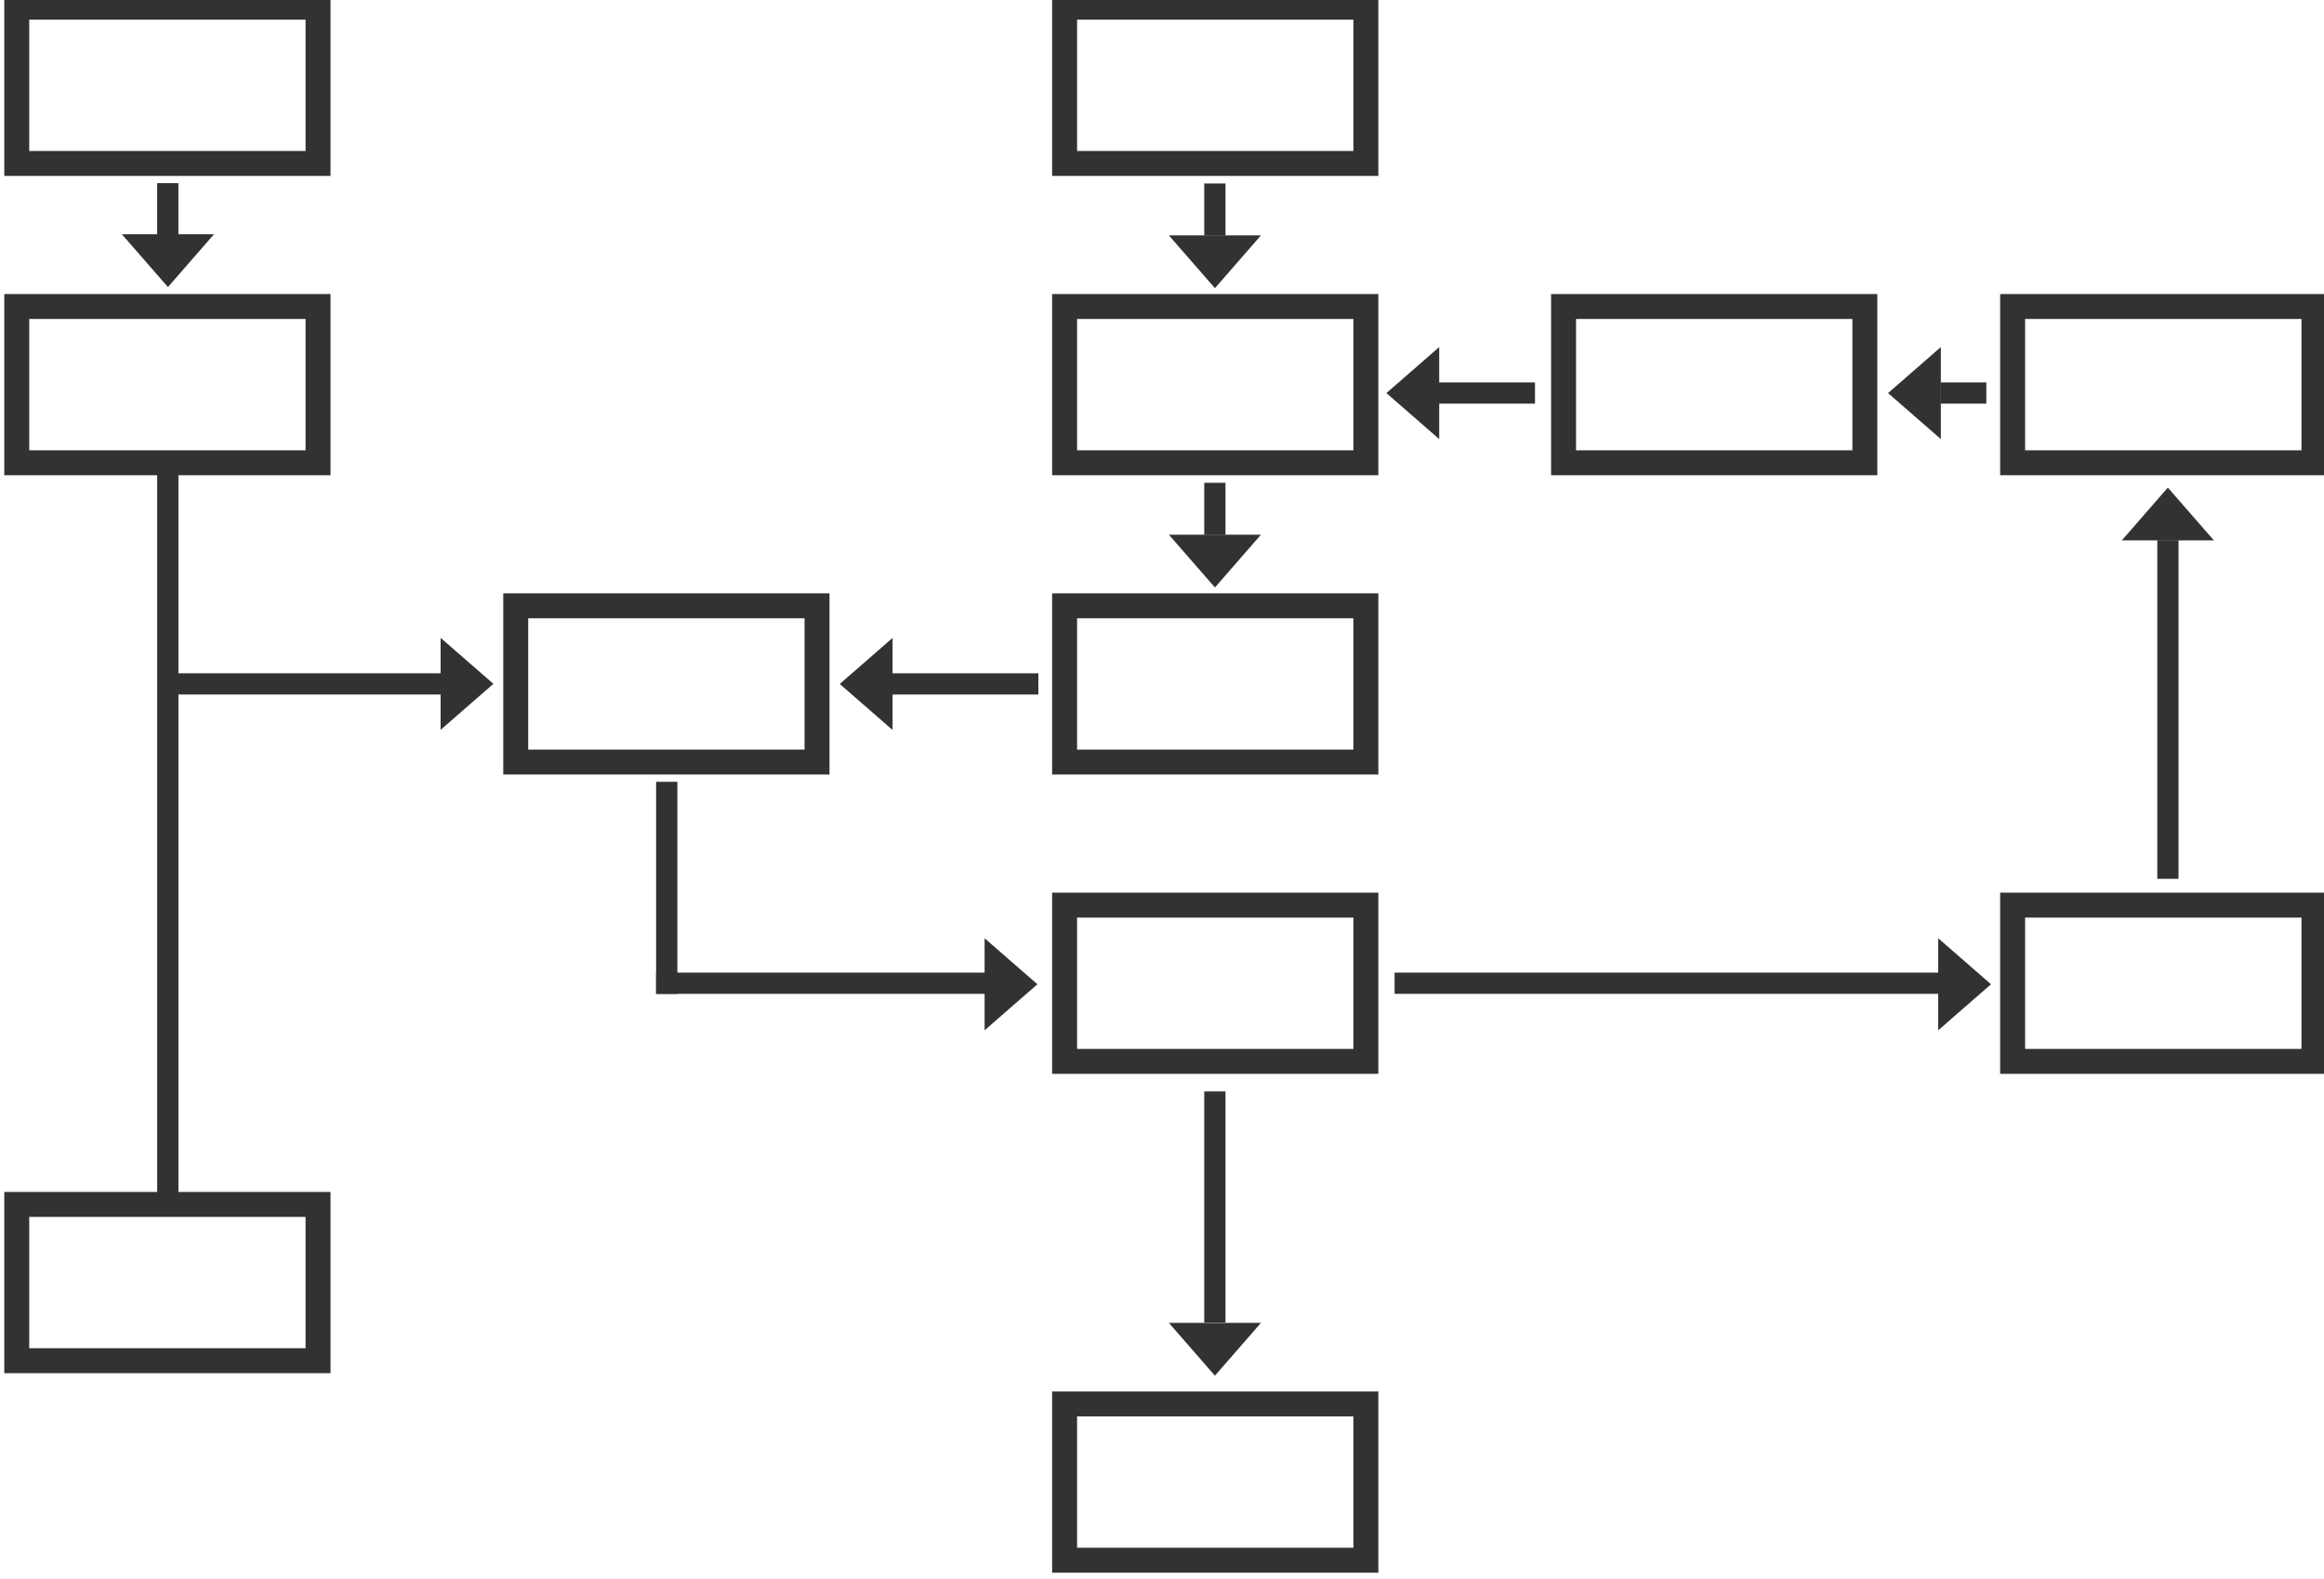 <?xml version="1.0" encoding="UTF-8" standalone="no"?>
<!-- Created with Inkscape (http://www.inkscape.org/) -->

<svg
   xmlns:dc="http://purl.org/dc/elements/1.1/"
   xmlns:cc="http://creativecommons.org/ns#"
   xmlns:rdf="http://www.w3.org/1999/02/22-rdf-syntax-ns#"
   xmlns:svg="http://www.w3.org/2000/svg"
   xmlns="http://www.w3.org/2000/svg"
   xmlns:sodipodi="http://sodipodi.sourceforge.net/DTD/sodipodi-0.dtd"
   xmlns:inkscape="http://www.inkscape.org/namespaces/inkscape"
   width="83.211mm"
   height="56.559mm"
   viewBox="0 0 83.211 56.559"
   version="1.1"
   id="svg8"
   inkscape:version="0.92.2 (5c3e80d, 2017-08-06)"
   sodipodi:docname="uml.svg">
  <defs
     id="defs2" />
  <sodipodi:namedview
     id="base"
     pagecolor="#ffffff"
     bordercolor="#666666"
     borderopacity="1.0"
     inkscape:pageopacity="0.0"
     inkscape:pageshadow="2"
     inkscape:zoom="0.35"
     inkscape:cx="-432.75029"
     inkscape:cy="-78.831293"
     inkscape:document-units="mm"
     inkscape:current-layer="layer1"
     showgrid="false"
     fit-margin-top="0"
     fit-margin-left="0"
     fit-margin-right="0"
     fit-margin-bottom="0"
     inkscape:window-width="1920"
     inkscape:window-height="1018"
     inkscape:window-x="1672"
     inkscape:window-y="-8"
     inkscape:window-maximized="1" />
  <g
     inkscape:label="Layer 1"
     inkscape:groupmode="layer"
     id="layer1"
     transform="translate(-97.49,-71.417)">
    <g
       style="display:inline"
       id="g1241"
       transform="matrix(0.583,0,0,0.583,287.848,-163.114)">
      <rect
         style="opacity:1;vector-effect:none;fill:none;fill-opacity:1;stroke:#323232;stroke-width:1.532;stroke-linecap:butt;stroke-linejoin:miter;stroke-miterlimit:4;stroke-dasharray:none;stroke-dashoffset:0;stroke-opacity:1;paint-order:markers fill stroke"
         id="rect4558"
         width="18.504"
         height="9.599"
         x="-325.486"
         y="402.725" />
      <rect
         style="opacity:1;vector-effect:none;fill:none;fill-opacity:1;stroke:#323232;stroke-width:1.532;stroke-linecap:butt;stroke-linejoin:miter;stroke-miterlimit:4;stroke-dasharray:none;stroke-dashoffset:0;stroke-opacity:1;paint-order:markers fill stroke"
         id="rect4558-4"
         width="18.504"
         height="9.599"
         x="-325.486"
         y="421.112" />
      <rect
         style="opacity:1;vector-effect:none;fill:none;fill-opacity:1;stroke:#323232;stroke-width:1.532;stroke-linecap:butt;stroke-linejoin:miter;stroke-miterlimit:4;stroke-dasharray:none;stroke-dashoffset:0;stroke-opacity:1;paint-order:markers fill stroke"
         id="rect4558-4-9"
         width="18.504"
         height="9.599"
         x="-294.841"
         y="439.498" />
      <rect
         style="opacity:1;vector-effect:none;fill:none;fill-opacity:1;stroke:#323232;stroke-width:1.532;stroke-linecap:butt;stroke-linejoin:miter;stroke-miterlimit:4;stroke-dasharray:none;stroke-dashoffset:0;stroke-opacity:1;paint-order:markers fill stroke"
         id="rect4558-4-9-6"
         width="18.504"
         height="9.599"
         x="-325.486"
         y="476.272" />
      <rect
         style="opacity:1;vector-effect:none;fill:none;fill-opacity:1;stroke:#323232;stroke-width:1.532;stroke-linecap:butt;stroke-linejoin:miter;stroke-miterlimit:4;stroke-dasharray:none;stroke-dashoffset:0;stroke-opacity:1;paint-order:markers fill stroke"
         id="rect4558-0"
         width="18.504"
         height="9.599"
         x="-261.132"
         y="402.725" />
      <rect
         style="opacity:1;vector-effect:none;fill:none;fill-opacity:1;stroke:#323232;stroke-width:1.532;stroke-linecap:butt;stroke-linejoin:miter;stroke-miterlimit:4;stroke-dasharray:none;stroke-dashoffset:0;stroke-opacity:1;paint-order:markers fill stroke"
         id="rect4558-4-99"
         width="18.504"
         height="9.599"
         x="-261.132"
         y="421.112" />
      <rect
         style="opacity:1;vector-effect:none;fill:none;fill-opacity:1;stroke:#323232;stroke-width:1.532;stroke-linecap:butt;stroke-linejoin:miter;stroke-miterlimit:4;stroke-dasharray:none;stroke-dashoffset:0;stroke-opacity:1;paint-order:markers fill stroke"
         id="rect4558-0-6"
         width="18.504"
         height="9.599"
         x="-261.132"
         y="439.498" />
      <rect
         style="opacity:1;vector-effect:none;fill:none;fill-opacity:1;stroke:#323232;stroke-width:1.532;stroke-linecap:butt;stroke-linejoin:miter;stroke-miterlimit:4;stroke-dasharray:none;stroke-dashoffset:0;stroke-opacity:1;paint-order:markers fill stroke"
         id="rect4558-4-99-7"
         width="18.504"
         height="9.599"
         x="-261.132"
         y="457.885" />
      <rect
         style="opacity:1;vector-effect:none;fill:none;fill-opacity:1;stroke:#323232;stroke-width:1.532;stroke-linecap:butt;stroke-linejoin:miter;stroke-miterlimit:4;stroke-dasharray:none;stroke-dashoffset:0;stroke-opacity:1;paint-order:markers fill stroke"
         id="rect4558-4-99-8"
         width="18.504"
         height="9.599"
         x="-230.488"
         y="421.112" />
      <rect
         style="opacity:1;vector-effect:none;fill:none;fill-opacity:1;stroke:#323232;stroke-width:1.532;stroke-linecap:butt;stroke-linejoin:miter;stroke-miterlimit:4;stroke-dasharray:none;stroke-dashoffset:0;stroke-opacity:1;paint-order:markers fill stroke"
         id="rect4558-4-99-8-4"
         width="18.504"
         height="9.599"
         x="-202.908"
         y="421.112" />
      <rect
         style="opacity:1;vector-effect:none;fill:none;fill-opacity:1;stroke:#323232;stroke-width:1.532;stroke-linecap:butt;stroke-linejoin:miter;stroke-miterlimit:4;stroke-dasharray:none;stroke-dashoffset:0;stroke-opacity:1;paint-order:markers fill stroke"
         id="rect4558-4-99-8-4-3"
         width="18.504"
         height="9.599"
         x="-202.908"
         y="457.885" />
      <rect
         style="opacity:1;vector-effect:none;fill:none;fill-opacity:1;stroke:#323232;stroke-width:1.532;stroke-linecap:butt;stroke-linejoin:miter;stroke-miterlimit:4;stroke-dasharray:none;stroke-dashoffset:0;stroke-opacity:1;paint-order:markers fill stroke"
         id="rect4558-4-99-7-0"
         width="18.504"
         height="9.599"
         x="-261.132"
         y="488.529" />
      <path
         sodipodi:type="star"
         style="opacity:1;vector-effect:none;fill:#323232;fill-opacity:1;stroke:none;stroke-width:2.646;stroke-linecap:butt;stroke-linejoin:miter;stroke-miterlimit:4;stroke-dasharray:none;stroke-dashoffset:0;stroke-opacity:0.748;paint-order:markers fill stroke"
         id="path5306"
         sodipodi:sides="3"
         sodipodi:cx="133.61276"
         sodipodi:cy="121.26718"
         sodipodi:r1="3.735332"
         sodipodi:r2="1.867666"
         sodipodi:arg1="0.52359878"
         sodipodi:arg2="1.5707963"
         inkscape:flatsided="false"
         inkscape:rounded="0"
         inkscape:randomized="0"
         d="m 136.848,123.135 -3.235,0 -3.235,0 1.617,-2.801 1.617,-2.801 1.617,2.801 z"
         inkscape:transform-center-y="0.93382996"
         transform="matrix(-0.874,0,0,-0.579,-199.424,487.97)"
         inkscape:transform-center-x="-1.5566331e-006" />
      <rect
         style="opacity:1;vector-effect:none;fill:#323232;fill-opacity:1;stroke:none;stroke-width:1.544;stroke-linecap:butt;stroke-linejoin:miter;stroke-miterlimit:4;stroke-dasharray:none;stroke-dashoffset:0;stroke-opacity:0.748;paint-order:markers fill stroke"
         id="rect5308"
         width="1.305"
         height="3.874"
         x="-316.863"
         y="413.535" />
      <path
         sodipodi:type="star"
         style="opacity:1;vector-effect:none;fill:#323232;fill-opacity:1;stroke:none;stroke-width:2.646;stroke-linecap:butt;stroke-linejoin:miter;stroke-miterlimit:4;stroke-dasharray:none;stroke-dashoffset:0;stroke-opacity:0.748;paint-order:markers fill stroke"
         id="path5306-5"
         sodipodi:sides="3"
         sodipodi:cx="133.61276"
         sodipodi:cy="121.26718"
         sodipodi:r1="3.735332"
         sodipodi:r2="1.867666"
         sodipodi:arg1="0.52359878"
         sodipodi:arg2="1.5707963"
         inkscape:flatsided="false"
         inkscape:rounded="0"
         inkscape:randomized="0"
         d="m 136.848,123.135 -3.235,0 -3.235,0 1.617,-2.801 1.617,-2.801 1.617,2.801 z"
         inkscape:transform-center-y="0.93382996"
         transform="matrix(0,0.874,-0.579,0,-228.16,327.515)"
         inkscape:transform-center-x="-1.5566331e-006" />
      <rect
         style="opacity:1;vector-effect:none;fill:#323232;fill-opacity:1;stroke:none;stroke-width:3.212;stroke-linecap:butt;stroke-linejoin:miter;stroke-miterlimit:4;stroke-dasharray:none;stroke-dashoffset:0;stroke-opacity:0.748;paint-order:markers fill stroke"
         id="rect5308-4"
         width="1.305"
         height="16.767"
         x="-444.947"
         y="-316.21"
         transform="rotate(-90)" />
      <rect
         style="opacity:1;vector-effect:none;fill:#323232;fill-opacity:1;stroke:none;stroke-width:5.241;stroke-linecap:butt;stroke-linejoin:miter;stroke-miterlimit:4;stroke-dasharray:none;stroke-dashoffset:0;stroke-opacity:0.748;paint-order:markers fill stroke"
         id="rect5308-4-4"
         width="1.305"
         height="44.653"
         x="-316.861"
         y="431.299" />
      <path
         sodipodi:type="star"
         style="opacity:1;vector-effect:none;fill:#323232;fill-opacity:1;stroke:none;stroke-width:2.646;stroke-linecap:butt;stroke-linejoin:miter;stroke-miterlimit:4;stroke-dasharray:none;stroke-dashoffset:0;stroke-opacity:0.748;paint-order:markers fill stroke"
         id="path5306-5-2"
         sodipodi:sides="3"
         sodipodi:cx="133.61276"
         sodipodi:cy="121.26718"
         sodipodi:r1="3.735332"
         sodipodi:r2="1.867666"
         sodipodi:arg1="0.52359878"
         sodipodi:arg2="1.5707963"
         inkscape:flatsided="false"
         inkscape:rounded="0"
         inkscape:randomized="0"
         d="m 136.848,123.135 -3.235,0 -3.235,0 1.617,-2.801 1.617,-2.801 1.617,2.801 z"
         inkscape:transform-center-y="0.93382996"
         transform="matrix(0,-0.874,0.579,0,-342.993,561.076)"
         inkscape:transform-center-x="-1.5566331e-006" />
      <rect
         style="opacity:1;vector-effect:none;fill:#323232;fill-opacity:1;stroke:none;stroke-width:2.349;stroke-linecap:butt;stroke-linejoin:miter;stroke-miterlimit:4;stroke-dasharray:none;stroke-dashoffset:0;stroke-opacity:0.748;paint-order:markers fill stroke"
         id="rect5308-4-3"
         width="1.305"
         height="8.966"
         x="443.643"
         y="262.744"
         transform="rotate(90)" />
      <path
         sodipodi:type="star"
         style="opacity:1;vector-effect:none;fill:#323232;fill-opacity:1;stroke:none;stroke-width:2.646;stroke-linecap:butt;stroke-linejoin:miter;stroke-miterlimit:4;stroke-dasharray:none;stroke-dashoffset:0;stroke-opacity:0.748;paint-order:markers fill stroke"
         id="path5306-7"
         sodipodi:sides="3"
         sodipodi:cx="133.61276"
         sodipodi:cy="121.26718"
         sodipodi:r1="3.735332"
         sodipodi:r2="1.867666"
         sodipodi:arg1="0.52359878"
         sodipodi:arg2="1.5707963"
         inkscape:flatsided="false"
         inkscape:rounded="0"
         inkscape:randomized="0"
         d="m 136.848,123.135 -3.235,0 -3.235,0 1.617,-2.801 1.617,-2.801 1.617,2.801 z"
         inkscape:transform-center-y="-1.6439308e-006"
         transform="matrix(0,0.874,-0.579,0,-194.75,345.97)"
         inkscape:transform-center-x="-0.93382916" />
      <rect
         style="opacity:1;vector-effect:none;fill:#323232;fill-opacity:1;stroke:none;stroke-width:2.831;stroke-linecap:butt;stroke-linejoin:miter;stroke-miterlimit:4;stroke-dasharray:none;stroke-dashoffset:0;stroke-opacity:0.748;paint-order:markers fill stroke"
         id="rect5308-9"
         width="1.305"
         height="13.027"
         x="-286.219"
         y="450.309" />
      <rect
         style="opacity:1;vector-effect:none;fill:#323232;fill-opacity:1;stroke:none;stroke-width:3.544;stroke-linecap:butt;stroke-linejoin:miter;stroke-miterlimit:4;stroke-dasharray:none;stroke-dashoffset:0;stroke-opacity:0.748;paint-order:markers fill stroke"
         id="rect5308-4-3-9"
         width="1.305"
         height="20.41"
         x="462.03"
         y="265.809"
         transform="rotate(90)" />
      <path
         sodipodi:type="star"
         style="opacity:1;vector-effect:none;fill:#323232;fill-opacity:1;stroke:none;stroke-width:2.646;stroke-linecap:butt;stroke-linejoin:miter;stroke-miterlimit:4;stroke-dasharray:none;stroke-dashoffset:0;stroke-opacity:0.748;paint-order:markers fill stroke"
         id="path5306-7-9"
         sodipodi:sides="3"
         sodipodi:cx="133.61276"
         sodipodi:cy="121.26718"
         sodipodi:r1="3.735332"
         sodipodi:r2="1.867666"
         sodipodi:arg1="0.52359878"
         sodipodi:arg2="1.5707963"
         inkscape:flatsided="false"
         inkscape:rounded="0"
         inkscape:randomized="0"
         d="m 136.848,123.135 -3.235,0 -3.235,0 1.617,-2.801 1.617,-2.801 1.617,2.801 z"
         inkscape:transform-center-y="-1.6439308e-006"
         transform="matrix(0,0.874,-0.579,0,-136.184,345.97)"
         inkscape:transform-center-x="-0.93382916" />
      <rect
         style="opacity:1;vector-effect:none;fill:#323232;fill-opacity:1;stroke:none;stroke-width:4.574;stroke-linecap:butt;stroke-linejoin:miter;stroke-miterlimit:4;stroke-dasharray:none;stroke-dashoffset:0;stroke-opacity:0.748;paint-order:markers fill stroke"
         id="rect5308-4-3-9-8"
         width="1.305"
         height="34.005"
         x="462.03"
         y="206.86"
         transform="rotate(90)" />
      <path
         sodipodi:type="star"
         style="opacity:1;vector-effect:none;fill:#323232;fill-opacity:1;stroke:none;stroke-width:2.646;stroke-linecap:butt;stroke-linejoin:miter;stroke-miterlimit:4;stroke-dasharray:none;stroke-dashoffset:0;stroke-opacity:0.748;paint-order:markers fill stroke"
         id="path5306-5-2-7"
         sodipodi:sides="3"
         sodipodi:cx="133.61276"
         sodipodi:cy="121.26718"
         sodipodi:r1="3.735332"
         sodipodi:r2="1.867666"
         sodipodi:arg1="0.52359878"
         sodipodi:arg2="1.5707963"
         inkscape:flatsided="false"
         inkscape:rounded="0"
         inkscape:randomized="0"
         d="m 136.848,123.135 -3.235,0 -3.235,0 1.617,-2.801 1.617,-2.801 1.617,2.801 z"
         inkscape:transform-center-y="-5.163939e-006"
         transform="matrix(-0.874,0,0,-0.579,-135.123,506.424)"
         inkscape:transform-center-x="-0.93382842" />
      <rect
         style="opacity:1;vector-effect:none;fill:#323232;fill-opacity:1;stroke:none;stroke-width:1.403;stroke-linecap:butt;stroke-linejoin:miter;stroke-miterlimit:4;stroke-dasharray:none;stroke-dashoffset:0;stroke-opacity:0.748;paint-order:markers fill stroke"
         id="rect5308-4-3-0"
         width="1.305"
         height="3.2"
         x="-252.555"
         y="431.941" />
      <path
         sodipodi:type="star"
         style="opacity:1;vector-effect:none;fill:#323232;fill-opacity:1;stroke:none;stroke-width:2.646;stroke-linecap:butt;stroke-linejoin:miter;stroke-miterlimit:4;stroke-dasharray:none;stroke-dashoffset:0;stroke-opacity:0.748;paint-order:markers fill stroke"
         id="path5306-5-2-7-8"
         sodipodi:sides="3"
         sodipodi:cx="133.61276"
         sodipodi:cy="121.26718"
         sodipodi:r1="3.735332"
         sodipodi:r2="1.867666"
         sodipodi:arg1="0.52359878"
         sodipodi:arg2="1.5707963"
         inkscape:flatsided="false"
         inkscape:rounded="0"
         inkscape:randomized="0"
         d="m 136.848,123.135 -3.235,0 -3.235,0 1.617,-2.801 1.617,-2.801 1.617,2.801 z"
         inkscape:transform-center-y="-5.163939e-006"
         transform="matrix(-0.874,0,0,-0.579,-135.123,488.038)"
         inkscape:transform-center-x="-0.93382842" />
      <rect
         style="opacity:1;vector-effect:none;fill:#323232;fill-opacity:1;stroke:none;stroke-width:1.403;stroke-linecap:butt;stroke-linejoin:miter;stroke-miterlimit:4;stroke-dasharray:none;stroke-dashoffset:0;stroke-opacity:0.748;paint-order:markers fill stroke"
         id="rect5308-4-3-0-8"
         width="1.305"
         height="3.2"
         x="-252.555"
         y="413.554" />
      <path
         sodipodi:type="star"
         style="opacity:1;vector-effect:none;fill:#323232;fill-opacity:1;stroke:none;stroke-width:2.646;stroke-linecap:butt;stroke-linejoin:miter;stroke-miterlimit:4;stroke-dasharray:none;stroke-dashoffset:0;stroke-opacity:0.748;paint-order:markers fill stroke"
         id="path5306-5-2-7-8-6"
         sodipodi:sides="3"
         sodipodi:cx="133.61276"
         sodipodi:cy="121.26718"
         sodipodi:r1="3.735332"
         sodipodi:r2="1.867666"
         sodipodi:arg1="0.52359878"
         sodipodi:arg2="1.5707963"
         inkscape:flatsided="false"
         inkscape:rounded="0"
         inkscape:randomized="0"
         d="m 136.848,123.135 -3.235,0 -3.235,0 1.617,-2.801 1.617,-2.801 1.617,2.801 z"
         inkscape:transform-center-y="0.93383118"
         transform="matrix(0,-0.874,0.579,0,-278.612,543.207)"
         inkscape:transform-center-x="-4.0475342e-006" />
      <rect
         style="opacity:1;vector-effect:none;fill:#323232;fill-opacity:1;stroke:none;stroke-width:1.314;stroke-linecap:butt;stroke-linejoin:miter;stroke-miterlimit:4;stroke-dasharray:none;stroke-dashoffset:0;stroke-opacity:0.748;paint-order:markers fill stroke"
         id="rect5308-4-3-0-8-2"
         width="1.305"
         height="2.806"
         x="425.774"
         y="204.523"
         transform="rotate(90)" />
      <path
         sodipodi:type="star"
         style="opacity:1;vector-effect:none;fill:#323232;fill-opacity:1;stroke:none;stroke-width:2.646;stroke-linecap:butt;stroke-linejoin:miter;stroke-miterlimit:4;stroke-dasharray:none;stroke-dashoffset:0;stroke-opacity:0.748;paint-order:markers fill stroke"
         id="path5306-5-2-7-8-6-9"
         sodipodi:sides="3"
         sodipodi:cx="133.61276"
         sodipodi:cy="121.26718"
         sodipodi:r1="3.735332"
         sodipodi:r2="1.867666"
         sodipodi:arg1="0.52359878"
         sodipodi:arg2="1.5707963"
         inkscape:flatsided="false"
         inkscape:rounded="0"
         inkscape:randomized="0"
         d="m 136.848,123.135 -3.235,0 -3.235,0 1.617,-2.801 1.617,-2.801 1.617,2.801 z"
         inkscape:transform-center-y="0.93383018"
         transform="matrix(0,-0.874,0.579,0,-309.42,543.207)"
         inkscape:transform-center-x="-4.0475341e-006" />
      <rect
         style="opacity:1;vector-effect:none;fill:#323232;fill-opacity:1;stroke:none;stroke-width:1.904;stroke-linecap:butt;stroke-linejoin:miter;stroke-miterlimit:4;stroke-dasharray:none;stroke-dashoffset:0;stroke-opacity:0.748;paint-order:markers fill stroke"
         id="rect5308-4-3-0-8-2-3"
         width="1.305"
         height="5.894"
         x="425.774"
         y="232.242"
         transform="rotate(90)" />
      <path
         sodipodi:type="star"
         style="opacity:1;vector-effect:none;fill:#323232;fill-opacity:1;stroke:none;stroke-width:2.646;stroke-linecap:butt;stroke-linejoin:miter;stroke-miterlimit:4;stroke-dasharray:none;stroke-dashoffset:0;stroke-opacity:0.748;paint-order:markers fill stroke"
         id="path5306-5-2-7-8-2"
         sodipodi:sides="3"
         sodipodi:cx="133.61276"
         sodipodi:cy="121.26718"
         sodipodi:r1="3.735332"
         sodipodi:r2="1.867666"
         sodipodi:arg1="0.52359878"
         sodipodi:arg2="1.5707963"
         inkscape:flatsided="false"
         inkscape:rounded="0"
         inkscape:randomized="0"
         d="m 136.848,123.135 -3.235,0 -3.235,0 1.617,-2.801 1.617,-2.801 1.617,2.801 z"
         inkscape:transform-center-y="5.0852749e-006"
         transform="matrix(0.874,0,0,0.579,-310.153,364.184)"
         inkscape:transform-center-x="0.93382642" />
      <rect
         style="opacity:1;vector-effect:none;fill:#323232;fill-opacity:1;stroke:none;stroke-width:3.577;stroke-linecap:butt;stroke-linejoin:miter;stroke-miterlimit:4;stroke-dasharray:none;stroke-dashoffset:0;stroke-opacity:0.748;paint-order:markers fill stroke"
         id="rect5308-4-3-0-8-8"
         width="1.305"
         height="20.803"
         x="192.72"
         y="-456.27"
         transform="scale(-1)" />
      <path
         sodipodi:type="star"
         style="opacity:1;vector-effect:none;fill:#323232;fill-opacity:1;stroke:none;stroke-width:2.646;stroke-linecap:butt;stroke-linejoin:miter;stroke-miterlimit:4;stroke-dasharray:none;stroke-dashoffset:0;stroke-opacity:0.748;paint-order:markers fill stroke"
         id="path5306-5-2-7-4"
         sodipodi:sides="3"
         sodipodi:cx="133.61276"
         sodipodi:cy="121.26718"
         sodipodi:r1="3.735332"
         sodipodi:r2="1.867666"
         sodipodi:arg1="0.52359878"
         sodipodi:arg2="1.5707963"
         inkscape:flatsided="false"
         inkscape:rounded="0"
         inkscape:randomized="0"
         d="m 136.848,123.135 -3.235,0 -3.235,0 1.617,-2.801 1.617,-2.801 1.617,2.801 z"
         inkscape:transform-center-y="-5.163939e-006"
         transform="matrix(-0.874,0,0,-0.579,-135.123,554.843)"
         inkscape:transform-center-x="-0.93382842" />
      <rect
         style="opacity:1;vector-effect:none;fill:#323232;fill-opacity:1;stroke:none;stroke-width:2.956;stroke-linecap:butt;stroke-linejoin:miter;stroke-miterlimit:4;stroke-dasharray:none;stroke-dashoffset:0;stroke-opacity:0.748;paint-order:markers fill stroke"
         id="rect5308-4-3-0-2"
         width="1.305"
         height="14.201"
         x="-252.555"
         y="469.327" />
    </g>
  </g>
</svg>
